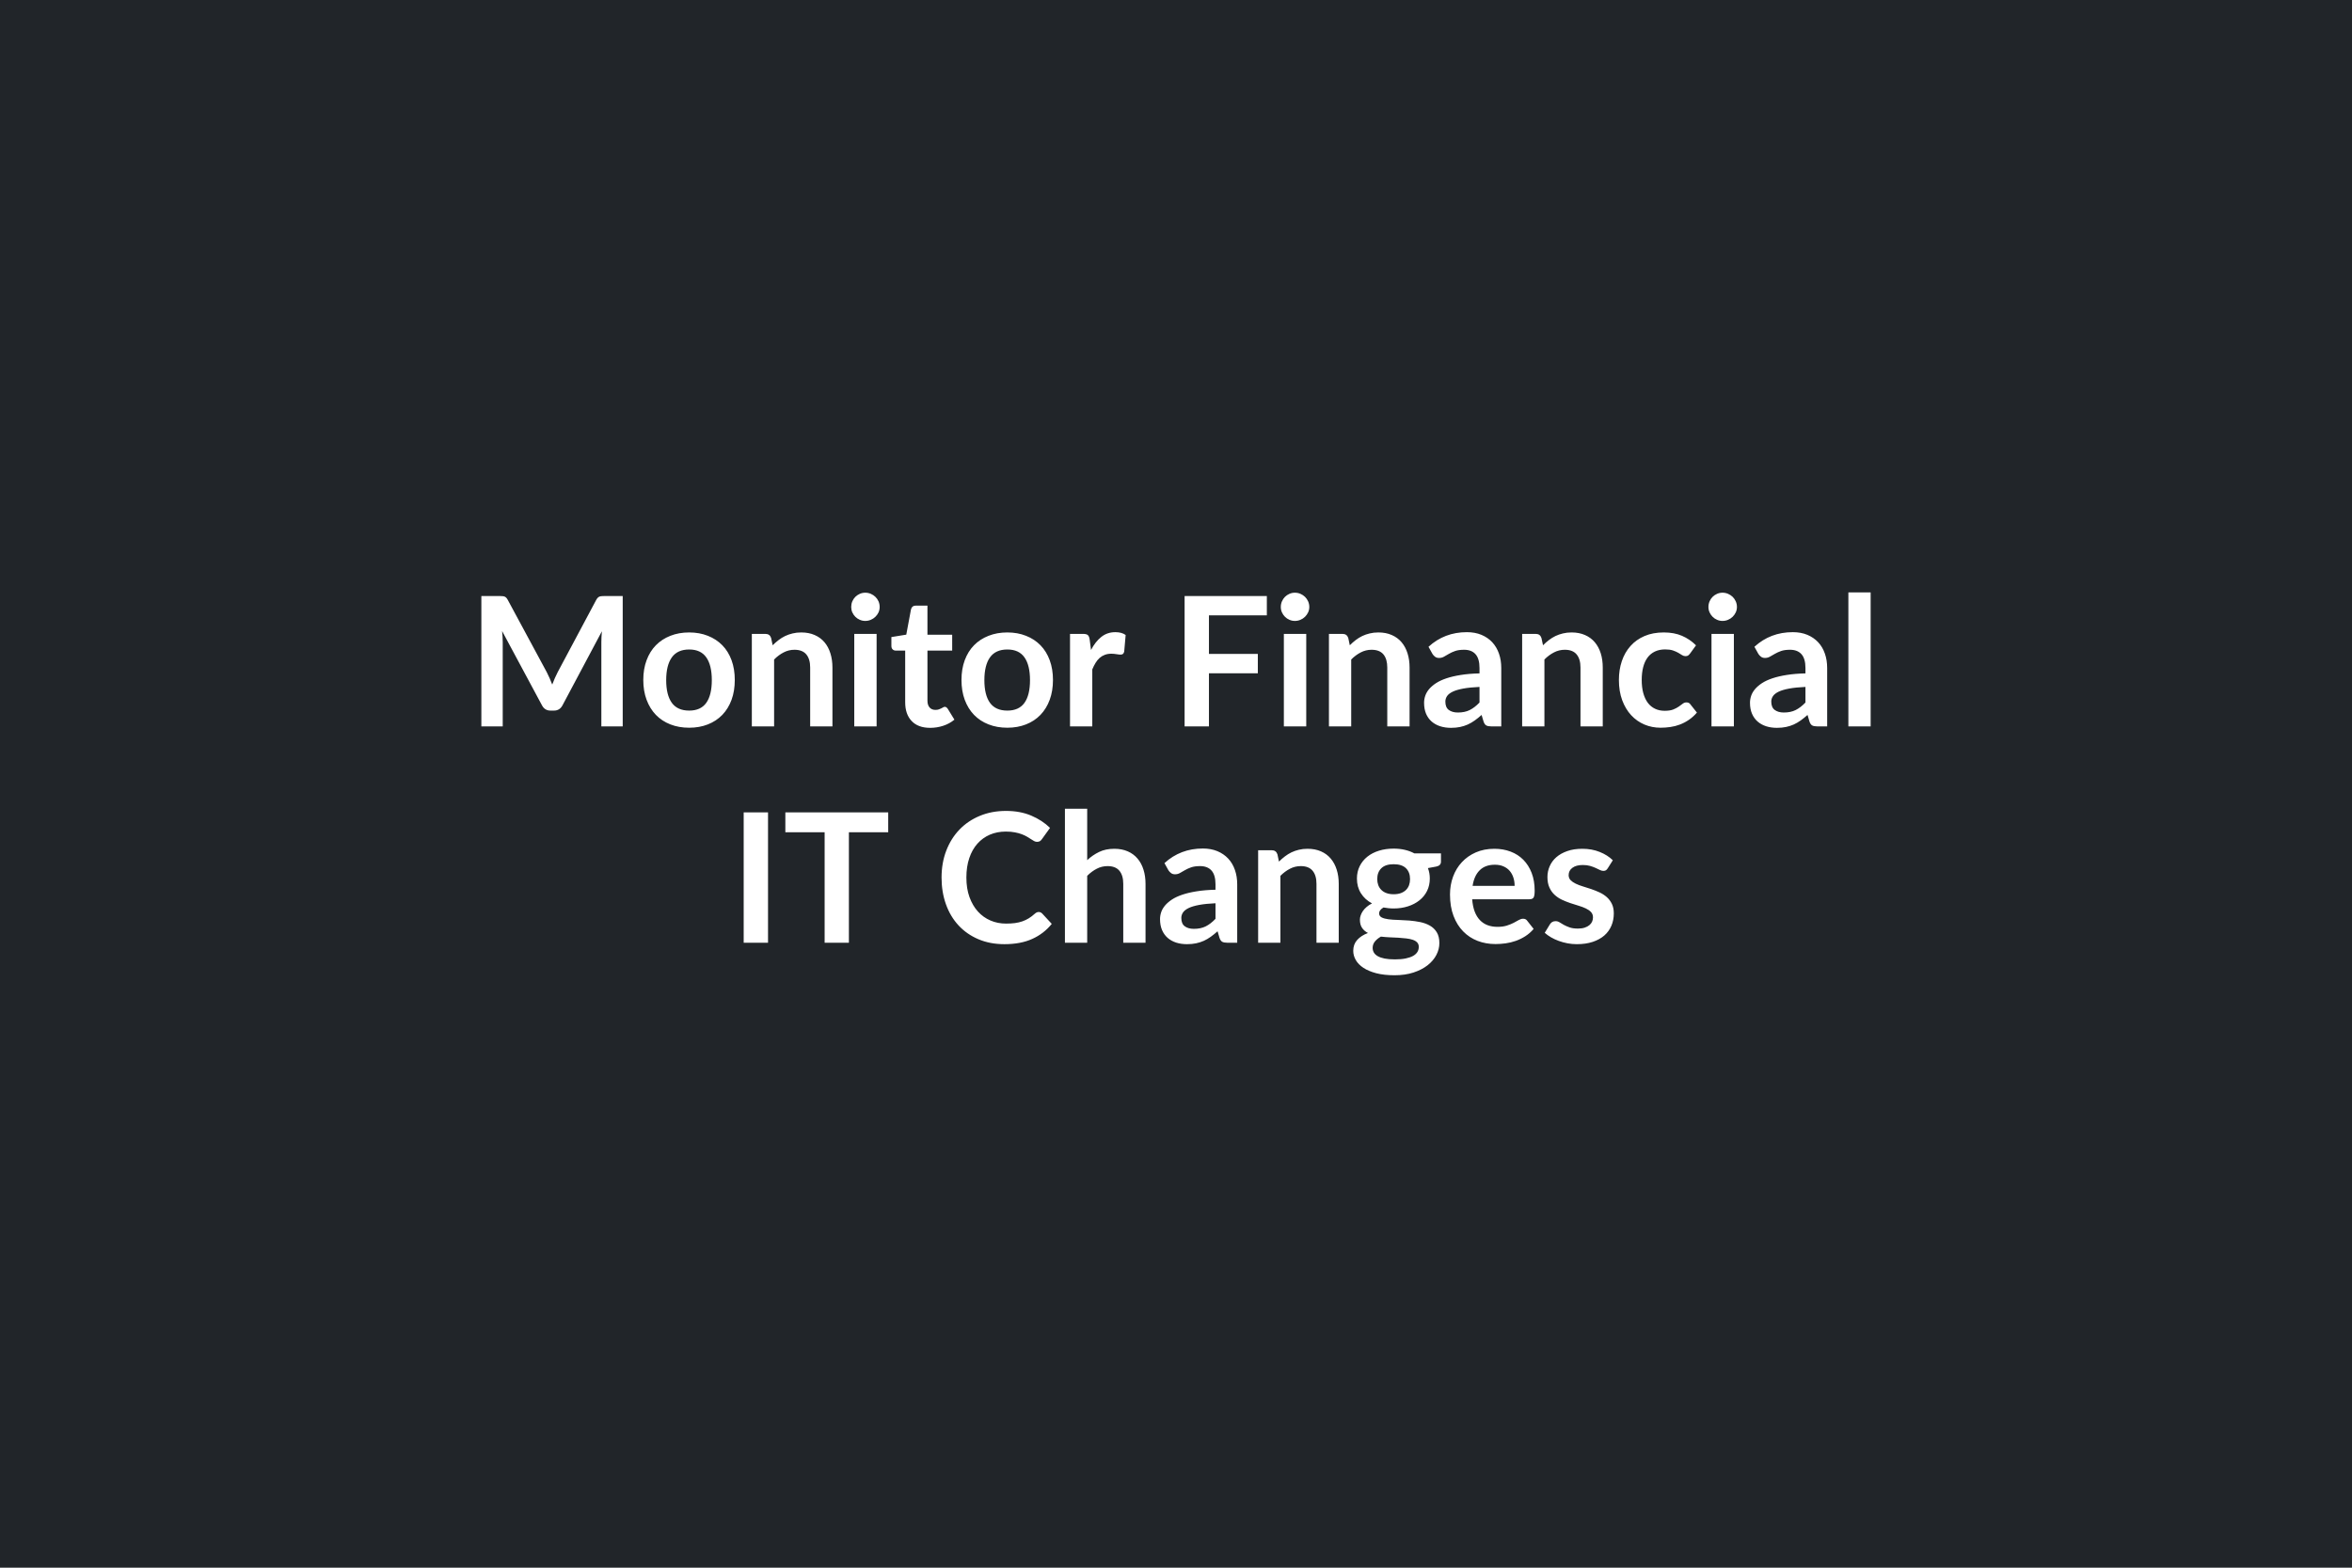 <svg xmlns="http://www.w3.org/2000/svg" width="600" height="400" viewBox="0 0 600 400"><rect width="100%" height="100%" fill="#212529"/><path fill="#FFFFFF" d="M154.195 152.08h4.66v33.26h-5.45v-21.48q0-1.29.14-2.79l-10.05 18.89q-.71 1.35-2.18 1.35h-.88q-1.47 0-2.18-1.35l-10.17-18.95q.07.76.12 1.49.04.74.04 1.36v21.48h-5.45v-33.26h4.67q.41 0 .71.03.3.02.54.11.24.09.44.3t.38.55l9.96 18.47q.39.74.72 1.52.34.78.66 1.61.32-.85.67-1.65.34-.79.73-1.53l9.82-18.42q.19-.34.39-.55.21-.21.45-.3.24-.09.54-.11.3-.03.72-.03Zm21.62 9.29q2.62 0 4.77.86 2.15.85 3.68 2.41 1.53 1.56 2.36 3.82.82 2.25.82 5.03 0 2.81-.82 5.06-.83 2.26-2.36 3.85-1.53 1.58-3.68 2.43-2.15.85-4.77.85-2.65 0-4.81-.85-2.16-.85-3.69-2.43-1.53-1.59-2.37-3.85-.84-2.25-.84-5.06 0-2.78.84-5.03.84-2.26 2.37-3.82 1.53-1.56 3.69-2.41 2.16-.86 4.81-.86Zm0 19.94q2.94 0 4.35-1.97 1.42-1.98 1.42-5.8t-1.42-5.82q-1.41-2-4.35-2-2.99 0-4.43 2.01-1.44 2.02-1.44 5.81 0 3.8 1.44 5.79 1.44 1.98 4.43 1.98Zm20.9-18.53.39 1.86q.72-.71 1.51-1.32.79-.61 1.68-1.04.88-.42 1.9-.66 1.01-.25 2.2-.25 1.94 0 3.43.66 1.5.65 2.5 1.84 1 1.18 1.51 2.83.52 1.64.52 3.62v15.02h-5.68v-15.02q0-2.16-.99-3.35-.99-1.18-3.01-1.18-1.47 0-2.76.67-1.29.66-2.44 1.81v17.07h-5.68v-23.6h3.47q1.11 0 1.45 1.04Zm21.21-1.04h5.7v23.6h-5.7v-23.6Zm6.48-6.87q0 .73-.29 1.38-.3.64-.8 1.12-.49.49-1.16.77-.67.29-1.43.29-.73 0-1.39-.29-.65-.28-1.14-.77-.48-.48-.77-1.12-.28-.65-.28-1.38 0-.76.28-1.43.29-.67.77-1.15.49-.48 1.14-.77.66-.29 1.39-.29.76 0 1.43.29.67.29 1.16.77.5.48.8 1.15.29.67.29 1.43Zm12.88 30.84q-3.08 0-4.72-1.74-1.65-1.73-1.65-4.79V166h-2.41q-.46 0-.78-.3-.33-.3-.33-.9v-2.25l3.8-.62 1.2-6.44q.11-.46.43-.72.32-.25.83-.25h2.94v7.43h6.31V166h-6.31v12.79q0 1.1.54 1.72.55.62 1.49.62.53 0 .88-.13.36-.12.62-.26.27-.14.48-.26.2-.13.41-.13.25 0 .41.13.17.12.35.37l1.7 2.77q-1.24 1.03-2.85 1.56t-3.34.53Zm19.69-24.34q2.62 0 4.77.86 2.16.85 3.68 2.41 1.53 1.56 2.36 3.82.83 2.25.83 5.03 0 2.81-.83 5.06-.83 2.26-2.36 3.85-1.52 1.58-3.68 2.43-2.15.85-4.77.85-2.64 0-4.8-.85-2.17-.85-3.7-2.43-1.53-1.59-2.37-3.85-.83-2.25-.83-5.06 0-2.78.83-5.03.84-2.26 2.37-3.82 1.53-1.56 3.7-2.41 2.16-.86 4.8-.86Zm0 19.94q2.95 0 4.36-1.97 1.42-1.98 1.42-5.8t-1.42-5.82q-1.41-2-4.36-2-2.99 0-4.43 2.01-1.43 2.02-1.43 5.81 0 3.8 1.43 5.79 1.44 1.98 4.43 1.98Zm21-18.14.35 2.67q1.1-2.12 2.62-3.33t3.59-1.21q1.63 0 2.62.72l-.37 4.25q-.11.42-.33.59-.22.17-.59.17-.34 0-1.02-.11-.68-.12-1.33-.12-.94 0-1.67.28-.74.27-1.33.79-.58.52-1.03 1.26-.45.73-.84 1.67v14.54h-5.68v-23.6h3.33q.88 0 1.22.31.35.31.46 1.12Zm45.2-6.17h-14.77v9.85h12.47v4.94h-12.47v13.55h-6.21v-33.26h20.98V157Zm4.34 4.74h5.71v23.6h-5.71v-23.6Zm6.49-6.87q0 .73-.3 1.38-.3.64-.79 1.12-.5.49-1.16.77-.67.29-1.43.29-.74 0-1.39-.29-.66-.28-1.14-.77-.48-.48-.77-1.12-.29-.65-.29-1.38 0-.76.29-1.43.29-.67.77-1.15.48-.48 1.14-.77.65-.29 1.39-.29.76 0 1.43.29.66.29 1.16.77.49.48.79 1.15.3.67.3 1.43Zm9.94 7.91.39 1.86q.71-.71 1.5-1.32.8-.61 1.68-1.04.89-.42 1.9-.66 1.01-.25 2.21-.25 1.93 0 3.42.66 1.5.65 2.5 1.84 1 1.18 1.52 2.83.52 1.64.52 3.62v15.02h-5.69v-15.02q0-2.16-.98-3.35-.99-1.18-3.02-1.18-1.47 0-2.76.67-1.29.66-2.44 1.81v17.07h-5.68v-23.6h3.48q1.1 0 1.45 1.04Zm33.48 16.47v-3.98q-2.46.11-4.14.42-1.68.31-2.69.79-1.01.49-1.45 1.13-.43.65-.43 1.4 0 1.5.88 2.14.89.65 2.31.65 1.75 0 3.03-.63 1.27-.64 2.49-1.92Zm-12-12.4-1.01-1.82q4.07-3.73 9.79-3.73 2.07 0 3.71.68 1.63.68 2.76 1.89 1.12 1.21 1.71 2.89.59 1.67.59 3.68v14.9h-2.58q-.8 0-1.24-.24-.44-.24-.69-.98l-.51-1.7q-.89.8-1.75 1.41-.85.61-1.77 1.03-.92.41-1.96.63-1.05.22-2.31.22-1.5 0-2.76-.4-1.27-.41-2.19-1.21-.92-.81-1.43-2-.5-1.2-.5-2.79 0-.89.3-1.78.3-.88.97-1.69.68-.8 1.76-1.52 1.09-.71 2.66-1.24 1.58-.53 3.67-.86 2.09-.34 4.78-.4v-1.38q0-2.37-1.01-3.51-1.01-1.14-2.92-1.14-1.38 0-2.29.32-.91.32-1.6.73-.69.4-1.25.72-.56.32-1.25.32-.6 0-1.02-.31-.41-.31-.66-.72Zm27.8-4.07.4 1.86q.71-.71 1.5-1.32.8-.61 1.68-1.04.89-.42 1.9-.66 1.01-.25 2.21-.25 1.93 0 3.42.66 1.5.65 2.5 1.84 1 1.18 1.52 2.83.51 1.64.51 3.62v15.02h-5.68v-15.02q0-2.16-.99-3.35-.98-1.18-3.01-1.18-1.47 0-2.76.67-1.29.66-2.44 1.81v17.07h-5.68v-23.6h3.48q1.1 0 1.44 1.04Zm39.43 1.88-1.5 2.07q-.25.32-.49.51-.24.18-.7.18-.44 0-.86-.26-.41-.27-.98-.6-.58-.33-1.37-.6-.8-.26-1.97-.26-1.49 0-2.62.54-1.13.54-1.88 1.55-.74 1.01-1.11 2.45-.37 1.44-.37 3.25 0 1.89.4 3.36.41 1.48 1.16 2.48.76 1 1.84 1.51 1.09.52 2.44.52 1.36 0 2.2-.33.84-.34 1.41-.74.58-.4 1-.73.43-.34.96-.34.69 0 1.03.53l1.64 2.07q-.95 1.1-2.05 1.85-1.1.75-2.29 1.2-1.18.45-2.44.63-1.25.18-2.49.18-2.19 0-4.12-.81-1.93-.82-3.38-2.38-1.45-1.57-2.29-3.83-.84-2.27-.84-5.17 0-2.59.75-4.81.75-2.22 2.2-3.84 1.44-1.63 3.58-2.55 2.14-.92 4.93-.92 2.64 0 4.63.86 1.99.85 3.58 2.43Zm3.95-2.92h5.71v23.6h-5.71v-23.6Zm6.49-6.87q0 .73-.3 1.38-.3.64-.79 1.12-.5.49-1.17.77-.66.29-1.42.29-.74 0-1.39-.29-.66-.28-1.14-.77-.48-.48-.77-1.12-.29-.65-.29-1.38 0-.76.29-1.43.29-.67.77-1.15.48-.48 1.14-.77.65-.29 1.39-.29.76 0 1.42.29.67.29 1.17.77.49.48.79 1.15.3.67.3 1.43Zm17.48 24.38v-3.98q-2.46.11-4.14.42-1.68.31-2.69.79-1.01.49-1.45 1.13-.44.65-.44 1.4 0 1.5.89 2.14.88.65 2.31.65 1.75 0 3.02-.63 1.28-.64 2.5-1.92Zm-12.01-12.4-1.01-1.82q4.07-3.73 9.8-3.73 2.07 0 3.7.68 1.63.68 2.76 1.89t1.71 2.89q.59 1.67.59 3.68v14.9h-2.57q-.81 0-1.25-.24-.43-.24-.69-.98l-.5-1.7q-.9.8-1.75 1.41-.85.61-1.77 1.03-.92.41-1.97.63-1.04.22-2.31.22-1.49 0-2.76-.4-1.26-.41-2.18-1.21-.92-.81-1.43-2-.51-1.2-.51-2.79 0-.89.3-1.78.3-.88.98-1.69.68-.8 1.76-1.52 1.08-.71 2.66-1.24 1.57-.53 3.66-.86 2.1-.34 4.79-.4v-1.38q0-2.37-1.01-3.51-1.02-1.14-2.92-1.14-1.38 0-2.29.32-.91.32-1.6.73-.69.4-1.26.72-.56.32-1.25.32-.6 0-1.01-.31-.41-.31-.67-.72Zm22.96-15.69h5.68v34.18h-5.68v-34.18Zm-275.6 56.12v33.26h-6.21v-33.26h6.21Zm30.66 0v5.08h-10.03v28.18h-6.19v-28.18h-10.02v-5.08h26.24Zm38.39 25.42q.5 0 .89.39l2.44 2.64q-2.02 2.51-4.98 3.84-2.95 1.34-7.09 1.34-3.71 0-6.66-1.27-2.96-1.26-5.05-3.52-2.09-2.25-3.21-5.38t-1.12-6.83q0-3.75 1.2-6.86 1.2-3.12 3.37-5.38 2.17-2.25 5.19-3.5 3.01-1.26 6.67-1.26 3.63 0 6.45 1.2 2.82 1.2 4.79 3.13l-2.07 2.87q-.18.28-.47.49-.29.2-.79.2-.35 0-.72-.19-.36-.2-.8-.49-.44-.28-1.01-.63-.58-.34-1.34-.63-.75-.29-1.76-.48-1-.2-2.31-.2-2.23 0-4.08.79-1.85.8-3.18 2.3-1.34 1.51-2.07 3.68-.74 2.18-.74 4.96 0 2.81.79 4.99.8 2.19 2.15 3.68 1.36 1.5 3.2 2.29t3.96.79q1.26 0 2.28-.13 1.03-.14 1.89-.44.86-.3 1.63-.77.77-.47 1.53-1.16.23-.21.49-.34.25-.12.53-.12Zm12.37-26.34v13.11q1.38-1.29 3.04-2.09 1.65-.81 3.88-.81 1.93 0 3.43.66 1.49.65 2.49 1.84 1.01 1.18 1.52 2.83.52 1.64.52 3.62v15.02h-5.68v-15.02q0-2.16-.99-3.35-.99-1.18-3.01-1.18-1.48 0-2.76.67-1.29.66-2.44 1.81v17.07h-5.68v-34.18h5.68Zm32.73 28.08v-3.97q-2.46.11-4.14.42-1.68.31-2.69.79-1.01.49-1.45 1.13-.44.65-.44 1.4 0 1.5.89 2.14.88.65 2.31.65 1.75 0 3.02-.63 1.28-.64 2.5-1.93Zm-12.01-12.39-1.01-1.82q4.07-3.73 9.8-3.73 2.07 0 3.7.68 1.63.68 2.76 1.89t1.71 2.89q.59 1.67.59 3.68v14.9h-2.57q-.81 0-1.25-.24-.43-.24-.69-.98l-.5-1.7q-.9.8-1.75 1.41-.85.61-1.77 1.03-.92.41-1.97.63-1.04.22-2.31.22-1.49 0-2.76-.4-1.26-.41-2.18-1.21-.92-.81-1.43-2-.51-1.2-.51-2.79 0-.89.3-1.78.3-.88.98-1.69.68-.8 1.76-1.52 1.08-.71 2.66-1.24 1.57-.53 3.66-.86 2.1-.34 4.79-.4v-1.38q0-2.37-1.01-3.51-1.02-1.14-2.92-1.14-1.38 0-2.29.32-.91.32-1.6.73-.69.4-1.26.72-.56.32-1.25.32-.6 0-1.01-.31-.41-.31-.67-.72Zm27.81-4.07.39 1.86q.71-.71 1.51-1.32.79-.61 1.68-1.04.88-.42 1.89-.66 1.01-.25 2.21-.25 1.93 0 3.43.66 1.49.65 2.49 1.84 1 1.18 1.52 2.83.52 1.64.52 3.62v15.02h-5.68v-15.02q0-2.16-.99-3.35-.99-1.18-3.01-1.18-1.48 0-2.76.67-1.29.66-2.44 1.81v17.07h-5.68v-23.6h3.47q1.1 0 1.45 1.04Zm29.65 10.19q1.05 0 1.84-.29.78-.29 1.3-.8.51-.5.78-1.21.26-.72.26-1.57 0-1.75-1.04-2.77-1.05-1.02-3.14-1.02-2.1 0-3.14 1.02-1.05 1.02-1.05 2.77 0 .83.26 1.54.27.72.79 1.23.51.52 1.31.81.79.29 1.83.29Zm6.41 13.43q0-.69-.41-1.13-.42-.44-1.13-.68-.71-.24-1.67-.35-.95-.12-2.02-.18-1.07-.05-2.21-.1t-2.22-.18q-.94.52-1.53 1.24-.58.71-.58 1.65 0 .62.31 1.17.31.54.99.93.67.39 1.76.61 1.08.21 2.64.21 1.59 0 2.74-.24 1.15-.24 1.9-.66.74-.43 1.09-1.02.34-.58.34-1.27Zm-1.12-23.85h6.78v2.11q0 1.01-1.22 1.25l-2.11.39q.48 1.22.48 2.66 0 1.75-.7 3.17-.7 1.41-1.95 2.4-1.24.99-2.93 1.53-1.69.54-3.64.54-.69 0-1.34-.07-.64-.07-1.26-.18-1.11.66-1.11 1.49 0 .71.66 1.05.65.33 1.73.47 1.09.14 2.47.17 1.38.04 2.82.15 1.45.12 2.83.4 1.38.29 2.46.91 1.09.62 1.74 1.69.66 1.07.66 2.75 0 1.57-.77 3.04t-2.23 2.62q-1.47 1.15-3.59 1.85-2.13.7-4.84.7-2.67 0-4.65-.51-1.98-.52-3.29-1.38-1.31-.87-1.95-1.99-.65-1.13-.65-2.35 0-1.66 1-2.77 1-1.12 2.75-1.78-.94-.49-1.49-1.29-.56-.81-.56-2.12 0-.53.2-1.09.19-.56.57-1.12.38-.55.96-1.04.57-.5 1.36-.89-1.8-.96-2.82-2.57-1.03-1.61-1.03-3.78 0-1.74.71-3.16.7-1.41 1.95-2.41 1.25-1 2.97-1.53 1.71-.53 3.74-.53 1.51 0 2.85.31 1.33.31 2.44.91Zm14.85 8.28h10.72q0-1.11-.31-2.08-.31-.98-.93-1.72-.62-.73-1.58-1.16-.95-.43-2.22-.43-2.46 0-3.87 1.41-1.42 1.4-1.81 3.98Zm14.49 3.42h-14.6q.14 1.82.64 3.14.51 1.33 1.34 2.19.82.86 1.96 1.29 1.14.42 2.52.42 1.38 0 2.38-.32t1.75-.71q.75-.39 1.31-.72.56-.32 1.09-.32.72 0 1.06.53l1.63 2.07q-.94 1.1-2.11 1.85t-2.45 1.2q-1.28.45-2.6.63t-2.56.18q-2.47 0-4.58-.81-2.12-.82-3.68-2.42-1.57-1.6-2.46-3.95-.9-2.36-.9-5.47 0-2.41.78-4.54t2.25-3.7q1.46-1.58 3.56-2.5 2.1-.92 4.75-.92 2.23 0 4.12.72 1.88.71 3.24 2.08 1.36 1.37 2.13 3.36.77 1.99.77 4.54 0 1.29-.28 1.74-.27.44-1.06.44Zm21.28-9.95-1.29 2.04q-.23.37-.48.52-.25.15-.65.15-.41 0-.88-.23-.47-.23-1.09-.52-.63-.29-1.42-.52-.79-.23-1.87-.23-1.68 0-2.64.72-.95.71-.95 1.86 0 .76.49 1.28.5.51 1.31.9.82.4 1.86.71 1.03.31 2.1.67 1.07.37 2.1.84 1.04.48 1.86 1.2.81.72 1.31 1.74.49 1.01.49 2.43 0 1.71-.61 3.14-.61 1.44-1.8 2.49-1.2 1.04-2.96 1.63-1.76.59-4.06.59-1.22 0-2.38-.22t-2.23-.61q-1.07-.39-1.98-.92-.91-.53-1.6-1.15l1.32-2.16q.25-.39.59-.6.35-.21.88-.21t1 .3q.47.3 1.09.65.62.34 1.46.64t2.13.3q1.01 0 1.73-.24.73-.24 1.2-.64.47-.39.69-.9.22-.52.22-1.07 0-.83-.5-1.36-.49-.53-1.31-.92-.81-.39-1.86-.7-1.05-.31-2.14-.68-1.09-.37-2.14-.86-1.04-.5-1.86-1.26-.82-.76-1.31-1.86-.5-1.1-.5-2.67 0-1.45.58-2.76.57-1.31 1.69-2.29 1.11-.97 2.78-1.56 1.67-.59 3.86-.59 2.43 0 4.43.81 2.01.8 3.34 2.12Z"/></svg>